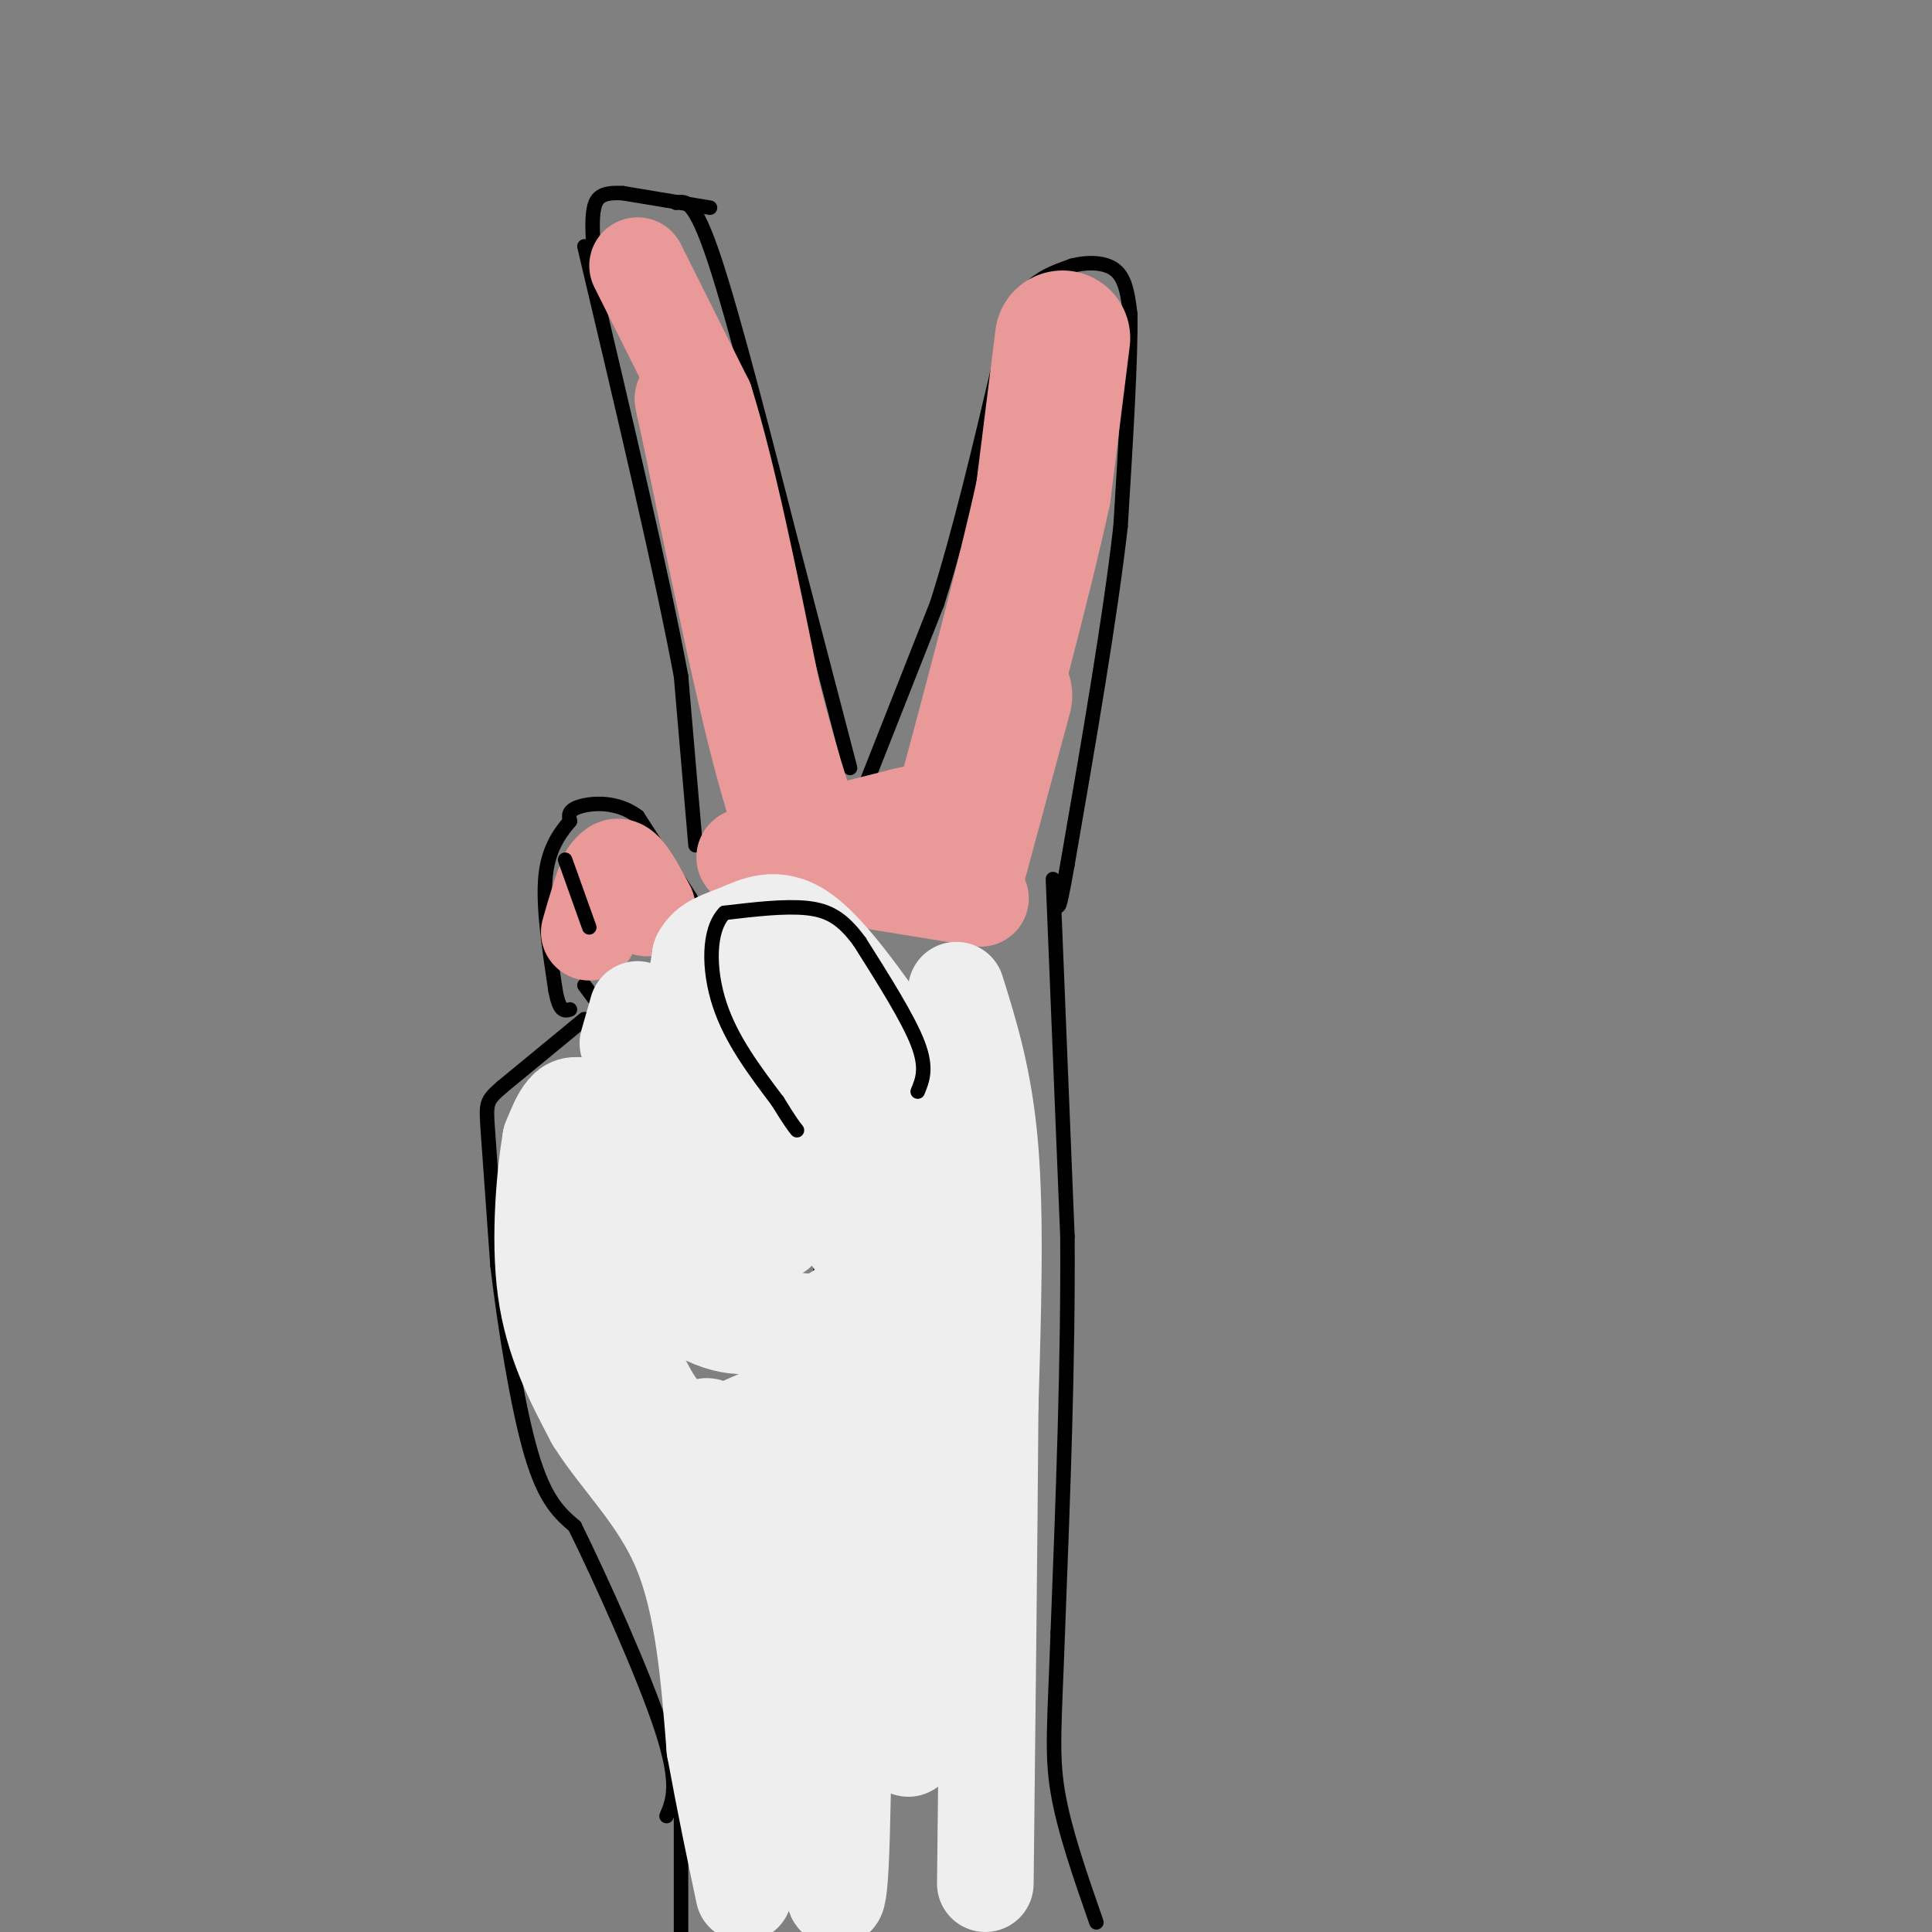 <svg viewBox='0 0 400 400' version='1.1' xmlns='http://www.w3.org/2000/svg' xmlns:xlink='http://www.w3.org/1999/xlink'><rect x="0" y="0" width="400" height="400" fill="#808080" stroke="none"/><g fill='none' stroke='#000000' stroke-width='3' stroke-linecap='round' stroke-linejoin='round'><path d='M121,211c0.000,0.000 -17.000,14.000 -17,14'/><path d='M104,225c-3.400,2.933 -3.400,3.267 -3,9c0.400,5.733 1.200,16.867 2,28'/><path d='M103,262c1.467,12.356 4.133,29.244 7,39c2.867,9.756 5.933,12.378 9,15'/><path d='M119,316c5.356,10.867 14.244,30.533 18,42c3.756,11.467 2.378,14.733 1,18'/><path d='M141,374c0.000,0.000 0.000,49.000 0,49'/><path d='M218,182c0.000,0.000 3.000,74.000 3,74'/><path d='M221,256c0.167,26.000 -0.917,54.000 -2,82'/><path d='M219,338c-0.667,18.889 -1.333,25.111 0,33c1.333,7.889 4.667,17.444 8,27'/><path d='M179,163c0.000,0.000 15.000,-38.000 15,-38'/><path d='M194,125c4.667,-14.667 8.833,-32.333 13,-50'/><path d='M207,75c3.222,-11.156 4.778,-14.044 7,-16c2.222,-1.956 5.111,-2.978 8,-4'/><path d='M222,55c3.111,-0.800 6.889,-0.800 9,1c2.111,1.800 2.556,5.400 3,9'/><path d='M234,65c0.167,8.833 -0.917,26.417 -2,44'/><path d='M232,109c-2.167,19.000 -6.583,44.500 -11,70'/><path d='M221,179c-2.167,12.500 -2.083,8.750 -2,5'/><path d='M143,186c0.000,0.000 -11.000,-17.000 -11,-17'/><path d='M132,169c-4.289,-3.222 -9.511,-2.778 -12,-2c-2.489,0.778 -2.244,1.889 -2,3'/><path d='M118,170c-1.511,1.844 -4.289,4.956 -5,11c-0.711,6.044 0.644,15.022 2,24'/><path d='M115,205c0.833,4.667 1.917,4.333 3,4'/><path d='M144,175c0.000,0.000 -3.000,-35.000 -3,-35'/><path d='M141,140c-3.833,-20.667 -11.917,-54.833 -20,-89'/><path d='M176,159c0.000,0.000 -12.000,-46.000 -12,-46'/><path d='M164,113c-5.067,-19.733 -11.733,-46.067 -16,-59c-4.267,-12.933 -6.133,-12.467 -8,-12'/><path d='M147,43c0.000,0.000 -18.000,-3.000 -18,-3'/><path d='M129,40c-4.133,-0.244 -5.467,0.644 -6,3c-0.533,2.356 -0.267,6.178 0,10'/><path d='M118,259c0.000,0.000 19.000,5.000 19,5'/><path d='M137,264c4.611,2.483 6.638,6.191 10,8c3.362,1.809 8.059,1.718 12,1c3.941,-0.718 7.126,-2.062 9,-5c1.874,-2.938 2.437,-7.469 3,-12'/><path d='M171,256c-6.822,-8.489 -25.378,-23.711 -34,-30c-8.622,-6.289 -7.311,-3.644 -6,-1'/><path d='M141,231c0.000,0.000 -20.000,-27.000 -20,-27'/><path d='M167,251c0.000,0.000 11.000,-4.000 11,-4'/><path d='M210,246c-2.083,-5.417 -4.167,-10.833 -9,-18c-4.833,-7.167 -12.417,-16.083 -20,-25'/><path d='M181,203c-5.512,-6.417 -9.292,-9.958 -15,-12c-5.708,-2.042 -13.345,-2.583 -17,-2c-3.655,0.583 -3.327,2.292 -3,4'/><path d='M146,193c-1.844,6.400 -4.956,20.400 -2,30c2.956,9.600 11.978,14.800 21,20'/></g>
<g fill='none' stroke='#ea9999' stroke-width='28' stroke-linecap='round' stroke-linejoin='round'><path d='M198,181c0.000,0.000 10.000,-37.000 10,-37'/><path d='M220,70c0.000,0.000 -4.000,32.000 -4,32'/><path d='M216,102c-3.833,17.667 -11.417,45.833 -19,74'/></g>
<g fill='none' stroke='#ea9999' stroke-width='20' stroke-linecap='round' stroke-linejoin='round'><path d='M132,55c0.000,0.000 14.000,28.000 14,28'/><path d='M146,83c4.667,14.833 9.333,37.917 14,61'/><path d='M160,144c4.167,16.167 7.583,26.083 11,36'/><path d='M171,180c7.756,3.511 21.644,-5.711 26,-9c4.356,-3.289 -0.822,-0.644 -6,2'/><path d='M191,173c-4.889,2.267 -14.111,6.933 -20,6c-5.889,-0.933 -8.444,-7.467 -11,-14'/><path d='M160,165c-4.667,-14.833 -10.833,-44.917 -17,-75'/><path d='M143,90c-2.833,-12.667 -1.417,-6.833 0,-1'/><path d='M134,188c-1.833,-3.417 -3.667,-6.833 -5,-8c-1.333,-1.167 -2.167,-0.083 -3,1'/><path d='M126,181c-1.167,2.167 -2.583,7.083 -4,12'/><path d='M203,186c0.000,0.000 -43.000,-7.000 -43,-7'/><path d='M160,179c-8.156,-1.444 -7.044,-1.556 -1,-3c6.044,-1.444 17.022,-4.222 28,-7'/><path d='M187,169c4.833,-1.167 2.917,-0.583 1,0'/></g>
<g fill='none' stroke='#eeeeee' stroke-width='20' stroke-linecap='round' stroke-linejoin='round'><path d='M161,255c0.000,0.000 -22.000,-15.000 -22,-15'/><path d='M139,240c-6.702,-4.512 -12.458,-8.292 -16,-10c-3.542,-1.708 -4.869,-1.345 -6,0c-1.131,1.345 -2.065,3.673 -3,6'/><path d='M114,236c-1.133,6.622 -2.467,20.178 -1,31c1.467,10.822 5.733,18.911 10,27'/><path d='M123,294c5.244,8.378 13.356,15.822 18,27c4.644,11.178 5.822,26.089 7,41'/><path d='M148,362c2.167,11.833 4.083,20.917 6,30'/><path d='M195,270c-1.500,-8.083 -3.000,-16.167 -7,-25c-4.000,-8.833 -10.500,-18.417 -17,-28'/><path d='M171,217c-5.933,-7.378 -12.267,-11.822 -10,-7c2.267,4.822 13.133,18.911 24,33'/><path d='M185,243c4.833,7.333 4.917,9.167 5,11'/><path d='M130,216c0.000,0.000 2.000,-7.000 2,-7'/><path d='M198,205c2.917,9.333 5.833,18.667 7,33c1.167,14.333 0.583,33.667 0,53'/><path d='M205,291c-0.167,25.333 -0.583,62.167 -1,99'/><path d='M197,283c-3.467,39.778 -6.933,79.556 -9,79c-2.067,-0.556 -2.733,-41.444 -2,-64c0.733,-22.556 2.867,-26.778 5,-31'/><path d='M191,267c1.687,-6.443 3.405,-7.050 1,-3c-2.405,4.050 -8.933,12.756 -16,19c-7.067,6.244 -14.672,10.027 -21,12c-6.328,1.973 -11.379,2.135 -15,0c-3.621,-2.135 -5.810,-6.568 -8,-11'/><path d='M132,284c-3.821,-7.548 -9.375,-20.917 -7,-23c2.375,-2.083 12.679,7.119 20,11c7.321,3.881 11.661,2.440 16,1'/><path d='M161,273c4.262,0.480 6.915,1.180 10,0c3.085,-1.180 6.600,-4.241 9,-8c2.400,-3.759 3.686,-8.217 2,5c-1.686,13.217 -6.343,44.108 -11,75'/><path d='M171,345c-1.869,18.405 -1.042,26.917 0,36c1.042,9.083 2.298,18.738 3,5c0.702,-13.738 0.851,-50.869 1,-88'/><path d='M175,298c-5.692,-13.279 -20.423,-2.477 -26,-1c-5.577,1.477 -2.002,-6.372 -1,3c1.002,9.372 -0.571,35.963 0,50c0.571,14.037 3.285,15.518 6,17'/><path d='M154,367c1.679,4.500 2.875,7.250 4,-8c1.125,-15.250 2.179,-48.500 3,-50c0.821,-1.500 1.411,28.750 2,59'/><path d='M163,368c0.500,10.667 0.750,7.833 1,5'/><path d='M181,263c-12.750,-18.083 -25.500,-36.167 -30,-43c-4.500,-6.833 -0.750,-2.417 3,2'/><path d='M154,222c6.289,4.622 20.511,15.178 21,16c0.489,0.822 -12.756,-8.089 -26,-17'/><path d='M149,221c-4.571,-2.190 -3.000,0.833 -3,0c0.000,-0.833 -1.571,-5.524 -2,-10c-0.429,-4.476 0.286,-8.738 1,-13'/><path d='M145,198c1.417,-2.869 4.458,-3.542 8,-5c3.542,-1.458 7.583,-3.702 13,0c5.417,3.702 12.208,13.351 19,23'/><path d='M185,216c-1.858,2.662 -16.003,-2.183 -23,-3c-6.997,-0.817 -6.845,2.396 -8,6c-1.155,3.604 -3.616,7.601 -5,16c-1.384,8.399 -1.692,21.199 -2,34'/><path d='M147,269c-3.616,3.343 -11.657,-5.300 -16,-10c-4.343,-4.700 -4.989,-5.456 -6,-10c-1.011,-4.544 -2.388,-12.877 1,-18c3.388,-5.123 11.539,-7.035 15,-7c3.461,0.035 2.230,2.018 1,4'/><path d='M142,228c-2.833,7.976 -10.417,25.917 -5,25c5.417,-0.917 23.833,-20.690 35,-30c11.167,-9.310 15.083,-8.155 19,-7'/><path d='M191,216c3.998,-1.593 4.494,-2.077 6,4c1.506,6.077 4.021,18.713 5,29c0.979,10.287 0.423,18.225 -1,24c-1.423,5.775 -3.711,9.388 -6,13'/></g>
<g fill='none' stroke='#000000' stroke-width='3' stroke-linecap='round' stroke-linejoin='round'><path d='M190,226c1.000,-2.417 2.000,-4.833 0,-10c-2.000,-5.167 -7.000,-13.083 -12,-21'/><path d='M178,195c-3.556,-4.867 -6.444,-6.533 -11,-7c-4.556,-0.467 -10.778,0.267 -17,1'/><path d='M150,189c-3.400,3.489 -3.400,11.711 -1,19c2.400,7.289 7.200,13.644 12,20'/><path d='M161,228c2.667,4.333 3.333,5.167 4,6'/><path d='M117,178c0.000,0.000 5.000,14.000 5,14'/></g>
</svg>
